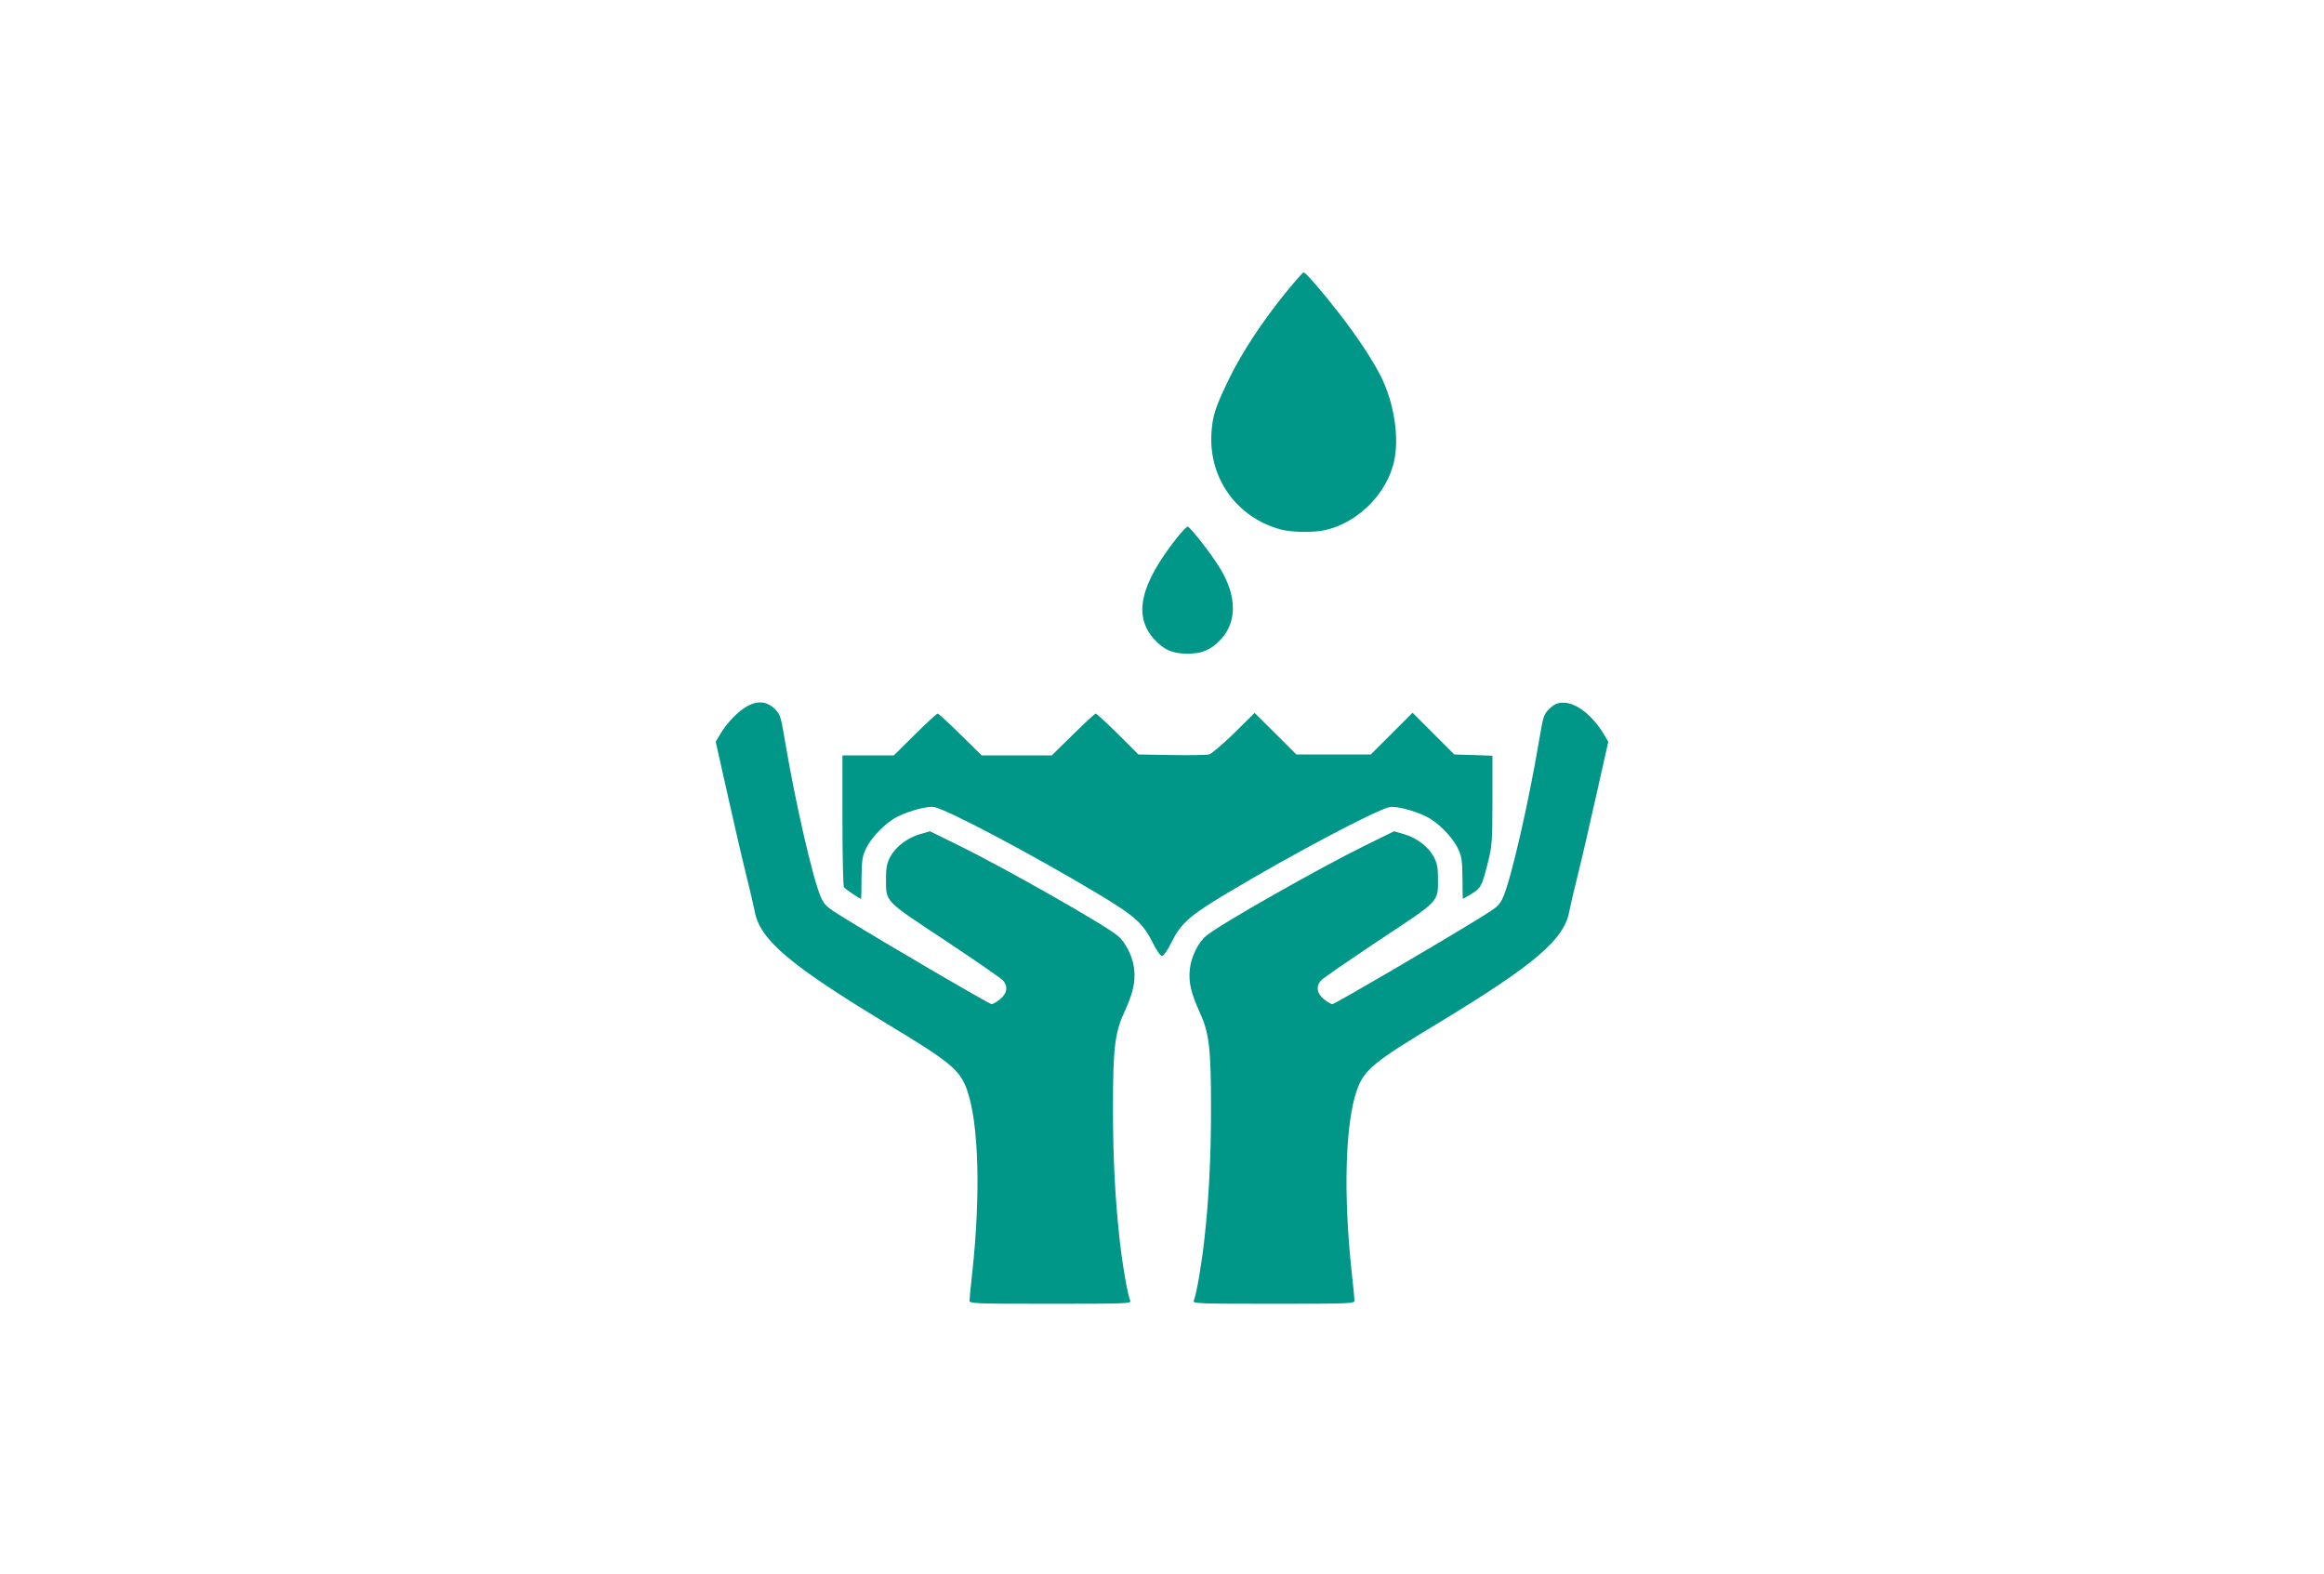 <?xml version="1.0" standalone="no"?>
<!DOCTYPE svg PUBLIC "-//W3C//DTD SVG 20010904//EN"
 "http://www.w3.org/TR/2001/REC-SVG-20010904/DTD/svg10.dtd">
<svg version="1.0" xmlns="http://www.w3.org/2000/svg"
 width="1280pt" height="867pt" viewBox="0 0 1280 867"
 preserveAspectRatio="xMidYMid meet">
<g transform="translate(0,867) scale(0.1,-0.1)"
fill="#009688" stroke="none">
<path d="M7077 7053 c-128 -159 -236 -323 -307 -468 -78 -161 -92 -205 -98
-305 -13 -248 143 -462 383 -526 59 -16 182 -18 245 -3 167 38 319 180 370
347 40 128 17 322 -55 480 -42 90 -136 234 -240 367 -97 125 -184 225 -195
225 -5 0 -51 -53 -103 -117z"/>
<path d="M6482 5708 c-201 -254 -241 -427 -128 -555 53 -60 103 -83 186 -83
82 0 132 22 187 82 86 95 85 236 -6 386 -45 76 -167 232 -180 232 -5 0 -32
-28 -59 -62z"/>
<path d="M4098 4770 c-48 -32 -103 -93 -136 -151 l-20 -34 64 -285 c35 -157
81 -357 103 -445 22 -88 43 -178 47 -200 26 -157 190 -297 724 -620 354 -213
407 -257 446 -367 65 -184 76 -574 29 -1006 -8 -74 -15 -142 -15 -153 0 -18
14 -19 446 -19 421 0 446 1 439 17 -16 39 -44 206 -59 343 -25 226 -36 453
-36 718 0 324 10 413 60 522 50 110 64 168 57 240 -6 67 -45 148 -90 186 -72
61 -622 373 -874 497 l-161 79 -56 -16 c-70 -21 -133 -69 -163 -125 -18 -34
-23 -60 -23 -114 0 -137 -16 -120 324 -345 165 -110 309 -209 320 -221 29 -32
24 -71 -15 -103 -18 -15 -40 -28 -47 -28 -13 0 -554 316 -808 472 -104 64
-113 72 -134 120 -44 103 -138 512 -195 849 -25 148 -27 155 -60 187 -47 44
-103 45 -167 2z"/>
<path d="M8535 4768 c-33 -32 -35 -39 -60 -187 -57 -337 -151 -746 -195 -849
-21 -48 -30 -56 -134 -120 -254 -156 -795 -472 -808 -472 -7 0 -29 13 -47 28
-39 32 -44 71 -15 103 11 12 155 111 320 221 340 225 324 208 324 345 0 54 -5
80 -23 114 -30 56 -93 104 -163 125 l-56 16 -161 -79 c-252 -124 -802 -436
-874 -497 -45 -38 -84 -119 -90 -186 -7 -72 7 -130 57 -240 50 -109 60 -198
60 -522 0 -265 -11 -492 -36 -718 -15 -137 -43 -304 -59 -343 -7 -16 18 -17
439 -17 432 0 446 1 446 19 0 11 -7 79 -15 153 -47 432 -36 822 29 1006 39
110 92 154 446 367 534 323 698 463 724 620 4 22 25 112 47 200 22 88 68 288
103 445 l64 285 -20 34 c-61 106 -154 181 -225 181 -35 0 -50 -6 -78 -32z"/>
<path d="M5039 4625 l-116 -115 -141 0 -142 0 0 -357 c0 -197 4 -363 8 -369 6
-9 87 -64 94 -64 2 0 3 51 3 113 1 94 4 120 23 160 30 66 111 148 176 180 71
35 171 60 204 52 82 -20 530 -257 887 -470 214 -128 260 -168 314 -277 20 -41
43 -73 51 -73 8 0 31 32 51 73 54 109 100 149 314 277 357 213 805 450 887
470 33 8 133 -17 204 -52 65 -32 146 -114 176 -180 19 -40 22 -66 23 -160 0
-62 1 -113 2 -113 1 0 22 12 47 27 52 32 58 42 91 173 23 92 25 115 25 343 l0
245 -105 4 -105 3 -115 115 -115 115 -115 -115 -115 -115 -205 0 -205 0 -115
115 -115 114 -112 -111 c-63 -61 -125 -114 -139 -118 -14 -3 -107 -5 -207 -3
l-182 3 -113 113 c-62 61 -117 112 -122 112 -5 0 -61 -52 -125 -115 l-117
-115 -193 0 -193 0 -117 115 c-64 63 -120 115 -126 115 -5 0 -61 -52 -125
-115z"/>
</g>
</svg>
